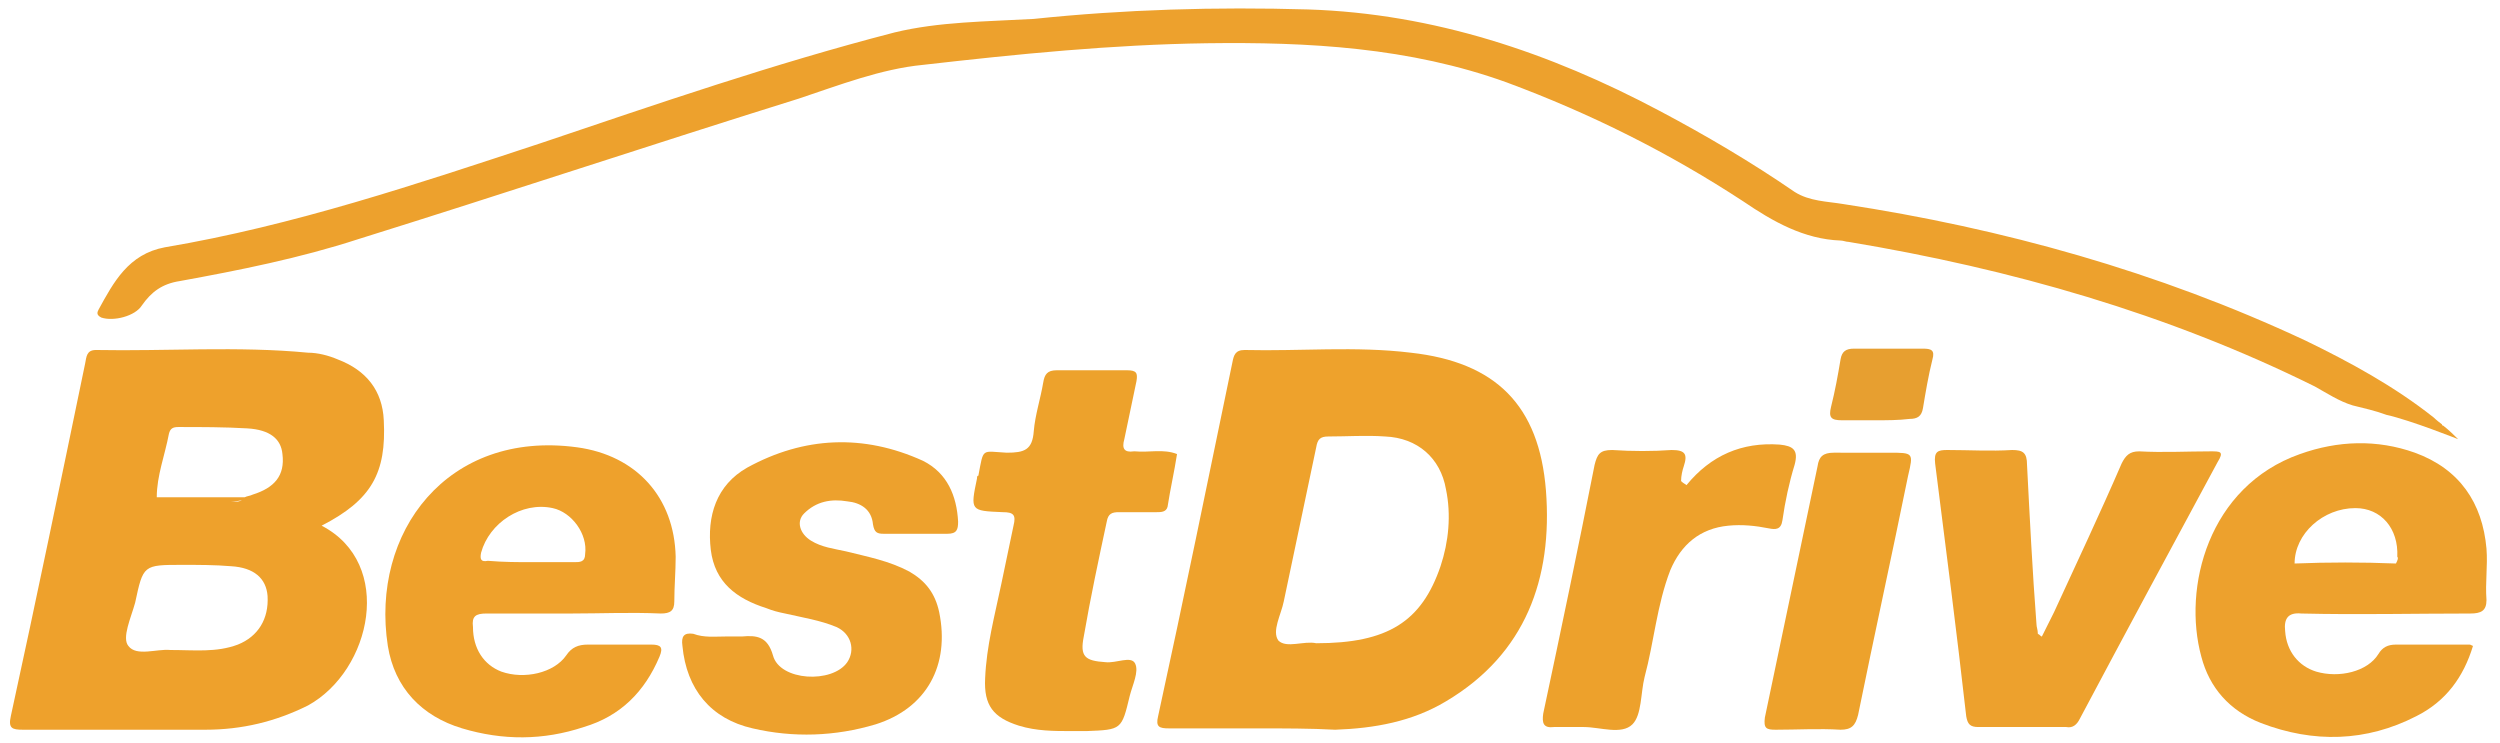 <?xml version="1.0" encoding="utf-8"?>
<!-- Generator: Adobe Illustrator 21.1.0, SVG Export Plug-In . SVG Version: 6.00 Build 0)  -->
<svg xmlns="http://www.w3.org/2000/svg" xmlns:xlink="http://www.w3.org/1999/xlink" x="0px" y="0px"
	 width="185" height="55" style="enable-background:new 0 0 185 55;" xml:space="preserve">
<style type="text/css">
	.st0{fill-rule:evenodd;clip-rule:evenodd;fill:#EEA22C;}
	.st1{fill-rule:evenodd;clip-rule:evenodd;fill:#EEA12C;}
	.st2{fill-rule:evenodd;clip-rule:evenodd;fill:#EDA12D;}
	.st3{fill-rule:evenodd;clip-rule:evenodd;fill:#EDA22C;}
	.st4{fill-rule:evenodd;clip-rule:evenodd;fill:#EDA12C;}
	.st5{fill-rule:evenodd;clip-rule:evenodd;fill:#E79F30;}
</style>
<g>
	<path class="st0" d="M93.1,53.9c-2.2,0-4.4,0-6.6,0c-0.7,0-1-0.1-0.8-0.9c1.9-8.7,3.7-17.5,5.5-26.2c0.1-0.5,0.2-0.9,0.9-0.9
		c4.1,0.1,8.2-0.3,12.3,0.2c6.3,0.7,9.5,3.9,10,10.2c0.5,6.5-1.5,12.1-7.4,15.6c-2.5,1.5-5.3,2-8.2,2.1C97,53.9,95,53.9,93.1,53.9z
		 M97.4,47.6c5.3,0,7.8-1.6,9.2-5.7c0.6-1.8,0.8-3.8,0.4-5.7c-0.4-2.3-2.1-3.8-4.5-3.9c-1.4-0.1-2.8,0-4.2,0c-0.6,0-0.8,0.2-0.9,0.8
		c-0.8,3.8-1.6,7.6-2.4,11.4c-0.2,1-0.9,2.2-0.4,2.9C95.2,48,96.5,47.4,97.4,47.6z"/>
	<path class="st1" d="M42.3,45.4c-2.1,0-4.2,0-6.3,0c-0.8,0-1.1,0.2-1,1c0,1.6,0.8,2.8,2.1,3.3c1.7,0.6,3.9,0.1,4.8-1.2
		c0.4-0.6,0.9-0.8,1.6-0.8c1.6,0,3.1,0,4.7,0c0.7,0,0.9,0.2,0.6,0.9c-1.1,2.6-2.9,4.4-5.6,5.2c-3,1-6,1-9,0.1c-3-0.9-5-3-5.5-6.1
		c-1.3-8.4,4.4-16,14-14.7c4.4,0.6,7.2,3.7,7.3,8.1c0,1.1-0.1,2.2-0.1,3.3c0,0.7-0.3,0.9-1,0.9C46.6,45.3,44.5,45.4,42.3,45.4z
		 M39.4,41.6C39.4,41.6,39.4,41.6,39.4,41.6c1,0,2.1,0,3.1,0c0.4,0,0.8,0,0.8-0.6c0.2-1.5-1-3.1-2.4-3.4c-2.3-0.5-4.7,1.1-5.3,3.3
		c-0.1,0.5,0,0.7,0.5,0.6C37.3,41.6,38.3,41.6,39.4,41.6z"/>
	<path class="st2" d="M53.7,47.1c0.4,0,0.8,0,1.2,0c1.1-0.1,1.9,0,2.3,1.4c0.5,1.9,4.4,2.1,5.5,0.5c0.6-0.9,0.3-2.1-0.8-2.6
		c-1.2-0.5-2.5-0.7-3.8-1c-0.5-0.1-0.9-0.2-1.4-0.4c-2.2-0.7-3.8-1.9-4.1-4.3c-0.3-2.5,0.4-4.8,2.7-6.1c4.2-2.3,8.6-2.5,13-0.5
		c1.8,0.9,2.5,2.6,2.6,4.5c0,0.6-0.1,0.9-0.8,0.9c-1.6,0-3.1,0-4.7,0c-0.5,0-0.7-0.1-0.8-0.7c-0.1-1.1-0.9-1.6-1.9-1.7
		c-1.2-0.2-2.3,0-3.2,0.9c-0.6,0.6-0.3,1.5,0.5,2c0.8,0.5,1.7,0.6,2.6,0.8c1.6,0.4,3.2,0.7,4.7,1.5c1.2,0.7,1.9,1.6,2.2,3
		c0.8,3.9-0.9,7.1-4.7,8.3c-3,0.9-6.1,1-9.1,0.3c-3.1-0.7-4.9-2.9-5.2-6.1c-0.1-0.7,0.1-1,0.8-0.9C52.1,47.2,52.9,47.1,53.7,47.1z"
		/>
	<path class="st2" d="M151.1,47.1c0.3-0.6,0.6-1.2,0.9-1.8c1.7-3.7,3.4-7.3,5-11c0.3-0.6,0.6-0.9,1.3-0.9c1.8,0.1,3.5,0,5.3,0
		c0.7,0,1,0,0.5,0.8c-3.4,6.3-6.8,12.6-10.2,19c-0.2,0.4-0.5,0.7-1,0.6c-2.2,0-4.3,0-6.5,0c-0.6,0-0.8-0.2-0.9-0.8
		c-0.7-6.2-1.5-12.4-2.3-18.7c-0.1-0.9,0.2-1,0.9-1c1.6,0,3.2,0.1,4.8,0c0.8,0,1.1,0.2,1.1,1.1c0.2,3.9,0.4,7.9,0.7,11.8
		c0,0.2,0.1,0.4,0.1,0.7C151,47,151,47.1,151.1,47.1z"/>
	<path class="st3" d="M79.3,54.1c-1.3,0-2.6,0-3.9-0.4c-1.9-0.6-2.6-1.5-2.5-3.5c0.1-2.4,0.7-4.6,1.2-7c0.3-1.4,0.6-2.9,0.9-4.3
		c0.2-0.8,0-1-0.8-1c-2.4-0.1-2.4-0.1-1.9-2.5c0-0.1,0-0.2,0.1-0.2c0.4-2.1,0.2-1.8,2.1-1.7c1.3,0,1.9-0.2,2-1.6
		c0.1-1.2,0.5-2.4,0.7-3.6c0.1-0.6,0.3-0.9,1-0.9c1.7,0,3.4,0,5.2,0c0.7,0,0.8,0.2,0.7,0.8c-0.3,1.4-0.6,2.9-0.9,4.3
		c-0.2,0.7,0,1,0.7,0.9c0,0,0.1,0,0.1,0c1,0.1,2.1-0.2,3.1,0.2c-0.2,1.3-0.5,2.6-0.7,3.9c-0.1,0.4-0.5,0.4-0.8,0.4
		c-0.9,0-1.8,0-2.8,0c-0.5,0-0.8,0.1-0.9,0.7c-0.6,2.8-1.2,5.6-1.7,8.5c-0.3,1.5,0.1,1.8,1.6,1.9c0.8,0.1,1.9-0.5,2.2,0.1
		c0.3,0.6-0.2,1.6-0.4,2.4C83,54,83,54,80.4,54.1C80.1,54.1,79.7,54.1,79.3,54.1z"/>
	<path class="st4" d="M124.8,35.9c1.8-2.2,4.1-3.2,6.9-3c1,0.1,1.4,0.4,1.1,1.5c-0.4,1.3-0.7,2.7-0.9,4.1c-0.1,0.7-0.5,0.7-1,0.6
		c-1-0.2-2-0.3-3-0.2c-2.1,0.2-3.5,1.4-4.3,3.3c-1,2.6-1.2,5.3-1.9,7.9c-0.3,1.2-0.2,2.8-0.9,3.5c-0.8,0.8-2.4,0.2-3.6,0.2
		c-0.7,0-1.4,0-2.2,0c-0.8,0.1-0.9-0.3-0.8-1c1.3-6.1,2.6-12.3,3.8-18.4c0.2-0.8,0.4-1.1,1.3-1.1c1.5,0.1,3,0.1,4.4,0
		c1,0,1.2,0.3,0.9,1.2c-0.1,0.3-0.2,0.7-0.2,1.1C124.6,35.8,124.7,35.8,124.8,35.9z"/>
	<path class="st3" d="M138.2,33.5c0.5,0,1,0,1.6,0c1.8,0,1.8,0,1.4,1.7c-1.2,5.9-2.5,11.8-3.7,17.7c-0.2,0.8-0.5,1.1-1.3,1.1
		c-1.6-0.1-3.2,0-4.8,0c-0.7,0-0.9-0.1-0.8-0.9c1.3-6.2,2.6-12.4,3.9-18.6c0.1-0.7,0.4-1,1.2-1C136.6,33.5,137.4,33.5,138.2,33.5z"
		/>
	<path class="st5" d="M138.8,31.1c-0.8,0-1.7,0-2.5,0c-0.8,0-1-0.2-0.8-1c0.3-1.2,0.5-2.3,0.7-3.5c0.1-0.6,0.4-0.8,1-0.8
		c1.7,0,3.4,0,5.1,0c0.6,0,0.9,0.1,0.7,0.8c-0.3,1.2-0.5,2.4-0.7,3.6c-0.1,0.6-0.4,0.8-1,0.8C140.5,31.1,139.6,31.1,138.8,31.1z"/>
	<path class="st1" d="M23.8,38.9c3.7-1.9,4.8-3.9,4.6-7.8c-0.1-2.2-1.3-3.7-3.4-4.5c-0.7-0.3-1.5-0.5-2.2-0.5
		c-5.2-0.5-10.5-0.1-15.7-0.2c-0.7,0-0.7,0.5-0.8,1c-1.8,8.7-3.6,17.4-5.5,26.1c-0.2,0.9,0.1,1,0.9,1c4.5,0,9,0,13.5,0
		c2.7,0,5.2-0.6,7.6-1.8C27.5,49.6,29.2,41.7,23.8,38.9z M17.6,47.7c-1.6,0.6-3.2,0.4-5,0.4c-1-0.1-2.5,0.5-3.1-0.3
		c-0.5-0.6,0.2-2.1,0.5-3.2c0.6-2.8,0.6-2.8,3.5-2.8c1.2,0,2.4,0,3.6,0.1c1.7,0.1,2.6,0.9,2.7,2.2C19.9,45.8,19.1,47.1,17.6,47.7z
		 M17.1,37.1c0.3,0,0.5,0,0.8-0.1C17.6,37.2,17.3,37.1,17.1,37.1z M18.7,36.6c-0.2,0.1-0.4,0.1-0.6,0.2c0,0,0,0,0,0
		c-2.2,0-4.3,0-6.5,0c0-1.6,0.6-3.1,0.9-4.7c0.1-0.4,0.3-0.5,0.7-0.5c1.7,0,3.4,0,5.1,0.1c1.7,0.1,2.5,0.8,2.6,1.9
		C21.1,35.2,20.3,36.1,18.7,36.6z"/>
	<path class="st2" d="M184,40.6c-0.3-3.4-2-5.9-5.3-7.1c-2.8-1-5.7-0.9-8.5,0.1c-6.8,2.4-8.7,9.9-7.3,15c0.6,2.3,2.1,4,4.4,4.9
		c3.9,1.5,7.8,1.4,11.5-0.5c2.2-1.1,3.5-2.9,4.2-5.2c-0.2-0.1-0.2-0.1-0.3-0.1c-1.8,0-3.6,0-5.4,0c-0.6,0-1,0.2-1.3,0.7
		c-0.8,1.3-2.9,1.8-4.6,1.3c-1.3-0.4-2.2-1.5-2.3-3c-0.1-0.9,0.2-1.4,1.2-1.3c4.2,0.1,8.3,0,12.5,0c0.8,0,1.2-0.2,1.2-1
		C183.9,43.1,184.1,41.9,184,40.6z M177.3,41.7c-2.5-0.1-5-0.1-7.5,0c0-2.2,2.1-4.1,4.5-4.1c1.9,0,3.2,1.5,3.1,3.6
		C177.5,41.3,177.4,41.5,177.3,41.7z"/>
	<path class="st2" d="M181.9,32.5c-0.2-0.2-0.7-0.7-1.1-1c0,0,0,0,0,0c0,0-0.1,0-0.1-0.1c-0.4-0.3-0.6-0.5-0.6-0.5l0,0
		c-2.9-2.3-6.2-4.1-9.5-5.7c-10.9-5.1-22.4-8.3-34.2-10.1c-1.2-0.2-2.5-0.2-3.6-0.9c-3.2-2.2-6.6-4.2-10-6c-8.1-4.3-16.7-7.2-26-7.5
		c-6.8-0.2-13.6,0-20.3,0.7C73,1.6,69.5,1.6,66.2,2.4C57.3,4.7,48.6,7.7,40,10.6c-9.1,3-18.3,6.1-27.8,7.7c-2.7,0.5-3.8,2.6-4.9,4.6
		c-0.1,0.2-0.2,0.4,0.2,0.6c0.9,0.3,2.5-0.1,3-0.9c0.7-1,1.5-1.6,2.8-1.8c4.4-0.8,8.9-1.7,13.2-3.1c10.9-3.4,21.7-7,32.6-10.4
		c3-1,6.1-2.2,9.2-2.5c7-0.8,14-1.5,21-1.6c7.5-0.1,15,0.3,22.2,2.9c6.2,2.3,12,5.2,17.5,8.8c2.2,1.5,4.5,2.8,7.2,2.9
		c0.2,0,0.4,0.1,0.6,0.1c12,2,23.6,5.3,34.5,10.7c0.9,0.5,1.8,1.1,2.8,1.4c0.8,0.2,1.7,0.4,2.5,0.7
		C178.4,31.1,181.9,32.5,181.9,32.5z"/>
</g>
</svg>
